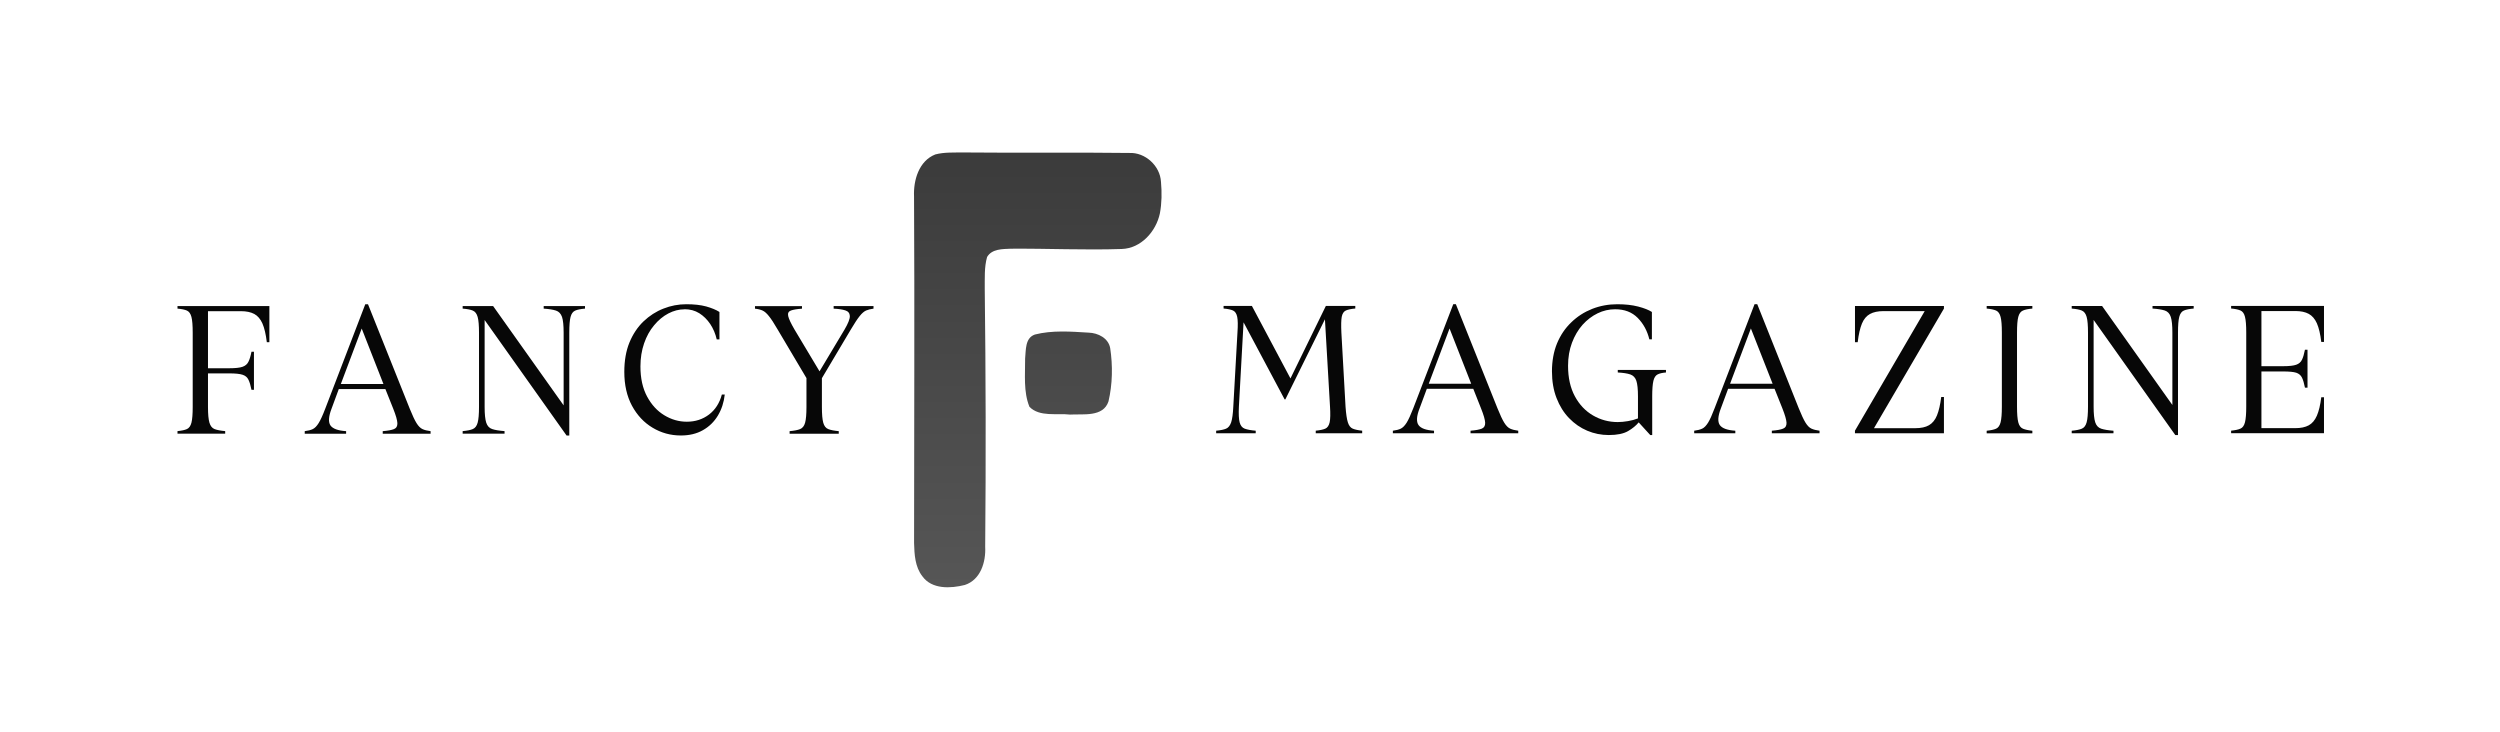 <?xml version="1.0" encoding="UTF-8"?> <svg xmlns="http://www.w3.org/2000/svg" xmlns:xlink="http://www.w3.org/1999/xlink" id="_Слой_1" data-name="Слой 1" viewBox="0 0 792 232"> <defs> <style> .cls-1 { fill: none; } .cls-1, .cls-2, .cls-3 { stroke-width: 0px; } .cls-2 { fill: url(#_Безымянный_градиент_3); } .cls-3 { fill: #070707; } </style> <linearGradient id="_Безымянный_градиент_3" data-name="Безымянный градиент 3" x1="-469.05" y1="206.28" x2="-469.05" y2="234.98" gradientTransform="translate(2580.2 1176.2) scale(4.8 -4.8)" gradientUnits="userSpaceOnUse"> <stop offset="0" stop-color="#565656"></stop> <stop offset="1" stop-color="#3b3b3b"></stop> </linearGradient> </defs> <rect class="cls-1" x="-3.77" y="-282.83" width="800" height="800"></rect> <rect class="cls-1" x="-3.77" y="-282.83" width="800" height="800"></rect> <rect class="cls-1" x="-3.77" y="-282.83" width="800" height="800"></rect> <g id="symbol"> <path class="cls-2" d="m296.29,48.93c2.87-.76,5.9-.58,8.84-.63,17.52.18,35.06-.07,52.59.16,5.1-.25,9.82,4.09,10.08,9.17.3,3.32.27,6.7-.35,9.99-1.21,5.7-5.95,11.06-12.07,11.26-11.71.4-23.42-.18-35.13-.09-2.64.12-6.01.02-7.54,2.63-.92,3.26-.7,6.7-.74,10.05.33,27.25.39,54.51.14,81.77.25,4.78-1.44,10.45-6.46,12.08-4.46,1.13-10.45,1.44-13.45-2.77-2.32-2.98-2.52-6.91-2.62-10.52.01-36.6.19-73.2-.01-109.79-.23-5.13,1.53-11.26,6.73-13.31h0Zm31.51,57.06c5.55-1.42,11.41-.95,17.07-.61,2.98.09,6.28,1.73,6.84,4.92.84,5.56.74,11.37-.54,16.86-1.67,5.06-8.03,3.93-12.19,4.18-4.2-.49-9.61.83-12.85-2.46-1.95-4.81-1.33-10.22-1.37-15.29.27-2.65-.05-6.49,3.04-7.59h0Z"></path> </g> <g id="text"> <path class="cls-3" d="m65.89,118.27v10.68c0,2.25.15,3.9.46,4.96.31,1.04.85,1.72,1.62,2.02.79.31,1.92.52,3.37.65v.81h-15.11v-.81c1.3-.13,2.29-.34,2.99-.65.68-.31,1.16-.98,1.43-2.02.27-1.06.4-2.72.4-4.96v-23.55c0-2.3-.13-3.97-.4-4.99-.27-1.04-.75-1.72-1.43-2.02-.7-.31-1.7-.51-2.99-.62v-.81h29.11v11.44h-.81c-.31-2.54-.77-4.51-1.4-5.94-.63-1.4-1.48-2.4-2.56-2.99-1.1-.59-2.51-.89-4.24-.89h-10.44v18.08h6.77c1.91,0,3.3-.15,4.18-.46.88-.31,1.5-.84,1.86-1.59.38-.74.7-1.8.97-3.18h.78v12.06h-.78c-.27-1.37-.59-2.44-.97-3.21-.36-.76-.98-1.28-1.86-1.56-.88-.29-2.28-.43-4.18-.43h-6.77Zm43.76,19.13h-13.11v-.81c1.04-.13,1.89-.34,2.54-.65.65-.31,1.27-.94,1.86-1.89.59-.95,1.3-2.48,2.1-4.59l12.68-33.08h.86l13.22,33.08c.85,2.1,1.56,3.63,2.16,4.59.59.95,1.22,1.58,1.89,1.89s1.52.52,2.56.65v.81h-15.16v-.81c1.6-.13,2.79-.34,3.56-.65.76-.31,1.12-.94,1.08-1.89-.04-.95-.48-2.48-1.32-4.59l-2.48-6.21h-14.76l-2.29,6.21c-.95,2.48-1.07,4.25-.35,5.32.74,1.04,2.39,1.65,4.96,1.81v.81Zm4.94-33.32l-6.61,17.56h13.49l-6.88-17.56Zm31.97-7.12h9.66l22.34,31.46v-23.02c0-2.3-.17-3.97-.51-4.99-.36-1.04-1-1.72-1.92-2.02s-2.21-.51-3.89-.62v-.81h13.09v.81c-1.35.11-2.38.31-3.1.62-.72.31-1.21.98-1.48,2.02-.27,1.03-.4,2.69-.4,4.99v32.57h-.86l-25.96-36.59v27.57c0,2.25.17,3.9.51,4.96.34,1.04.97,1.72,1.89,2.02.92.31,2.22.52,3.91.65v.81h-13.27v-.81c1.42-.13,2.49-.34,3.21-.65.74-.31,1.25-.98,1.54-2.02.29-1.06.43-2.72.43-4.96v-23.55c0-2.3-.14-3.97-.43-4.99-.29-1.04-.8-1.72-1.54-2.02-.72-.31-1.79-.51-3.21-.62v-.81Zm70.29,1.03c-1.74,0-3.45.44-5.13,1.32-1.67.88-3.17,2.13-4.51,3.75-1.35,1.6-2.4,3.51-3.16,5.72-.77,2.23-1.16,4.67-1.16,7.31,0,3.74.7,6.92,2.1,9.52,1.4,2.61,3.22,4.59,5.45,5.94,2.25,1.37,4.63,2.05,7.15,2.05,2.68,0,5.02-.76,7.02-2.27,1.98-1.51,3.34-3.62,4.07-6.34h.92c-.27,2.48-1,4.71-2.19,6.69-1.19,1.96-2.77,3.5-4.75,4.61-1.96,1.12-4.28,1.67-6.96,1.67-3.26,0-6.24-.82-8.96-2.46-2.72-1.62-4.89-3.94-6.53-6.96-1.62-3.02-2.43-6.6-2.43-10.74,0-3.53.54-6.62,1.62-9.28,1.1-2.66,2.58-4.89,4.45-6.69,1.89-1.8,4-3.16,6.34-4.07,2.32-.92,4.73-1.38,7.23-1.38s4.54.23,6.29.7c1.74.49,3.15,1.07,4.21,1.75v8.69h-.86c-.41-1.8-1.1-3.42-2.05-4.86-.97-1.44-2.13-2.58-3.48-3.43-1.37-.85-2.93-1.27-4.69-1.27h0Zm38.66,21.83l-9.15-15.43c-1.13-1.96-2.06-3.38-2.78-4.26-.7-.88-1.37-1.47-2-1.75-.63-.29-1.43-.49-2.4-.59v-.81h14.89v.81c-1.62.11-2.8.31-3.53.59-.76.29-1.03.87-.84,1.75s.86,2.3,2,4.26l7.93,13.25,7.93-13.25c1.15-1.96,1.71-3.39,1.67-4.29-.05-.9-.54-1.49-1.46-1.78s-2.14-.47-3.67-.54v-.81h12.63v.81c-.92.11-1.7.31-2.35.59-.65.29-1.32.87-2.02,1.75-.72.88-1.65,2.3-2.81,4.26l-9.17,15.43v9.15c0,2.25.14,3.9.43,4.96.29,1.04.82,1.72,1.59,2.02.79.31,1.9.52,3.32.65v.81h-15.57v-.81c1.46-.13,2.56-.34,3.32-.65.77-.31,1.3-.98,1.59-2.02.29-1.06.43-2.72.43-4.96v-9.15Z"></path> <path class="cls-3" d="m407.19,126.53h-.22l-13.01-24.42-1.48,26.78c-.11,2.24-.03,3.88.24,4.92.27,1.02.8,1.69,1.59,1.99.81.3,1.97.52,3.5.65v.81h-12.53v-.81c1.38-.13,2.43-.34,3.15-.65.72-.3,1.25-.98,1.61-2.02.34-1.06.56-2.71.67-4.95l1.32-23.53c.16-2.26.13-3.9-.08-4.92-.22-1.04-.66-1.71-1.34-2.02-.68-.3-1.68-.51-2.98-.62v-.81h8.98l12.21,22.96,11.21-22.96h9.33v.81c-1.29.11-2.29.31-2.98.62-.68.3-1.12.98-1.32,2.02-.18,1.02-.22,2.68-.11,4.97l1.32,23.53c.16,2.24.4,3.88.73,4.92.32,1.02.83,1.69,1.53,1.99s1.7.52,3.01.65v.81h-14.71v-.81c1.33-.13,2.34-.34,3.04-.65.68-.3,1.14-.98,1.37-2.02.22-1.06.25-2.71.11-4.95l-1.61-27.67-12.53,25.36Zm47.11,10.73h-13.04v-.81c1.02-.13,1.86-.34,2.5-.65s1.26-.93,1.86-1.88c.59-.95,1.29-2.47,2.1-4.57l12.67-32.97h.83l13.18,32.97c.84,2.1,1.56,3.62,2.15,4.57.59.95,1.22,1.58,1.88,1.88s1.51.52,2.55.65v.81h-15.11v-.81c1.6-.13,2.78-.34,3.55-.65.75-.3,1.11-.93,1.08-1.88-.04-.95-.48-2.47-1.32-4.57l-2.45-6.18h-14.71l-2.29,6.18c-.97,2.47-1.08,4.24-.35,5.3.72,1.04,2.36,1.64,4.92,1.8v.81Zm4.92-33.21l-6.59,17.51h13.44l-6.86-17.51Zm52.49-6.08c-1.95,0-3.82.43-5.59,1.29s-3.37,2.08-4.79,3.66c-1.4,1.6-2.51,3.49-3.33,5.67-.82,2.2-1.24,4.64-1.24,7.31,0,3.76.72,6.97,2.15,9.63s3.35,4.68,5.75,6.08,5.02,2.1,7.85,2.1c.99,0,2.06-.1,3.23-.3s2.22-.48,3.17-.86v-6.99c0-2.24-.17-3.88-.51-4.92-.34-1.02-.98-1.69-1.91-2.02-.95-.32-2.28-.53-3.98-.62v-.81h15.27v.81c-1.15.09-2.03.3-2.66.62-.63.32-1.07.99-1.32,2.02-.25,1.04-.38,2.68-.38,4.92v12.26h-.62l-3.66-4.01c-.84,1.02-1.97,1.95-3.39,2.77-1.42.82-3.44,1.24-6.08,1.24-2.4,0-4.68-.46-6.83-1.37-2.15-.91-4.07-2.24-5.75-3.98-1.69-1.74-3.01-3.86-3.98-6.37-.97-2.49-1.45-5.32-1.45-8.5s.54-6.22,1.61-8.82c1.09-2.62,2.6-4.84,4.52-6.67,1.9-1.85,4.1-3.26,6.59-4.25,2.51-.99,5.17-1.48,7.99-1.48,2.49,0,4.69.24,6.59.73,1.92.5,3.37,1.08,4.36,1.72v8.66h-.81c-.65-2.67-1.87-4.93-3.68-6.78-1.81-1.83-4.19-2.74-7.13-2.74h0Zm38.05,39.29h-13.04v-.81c1.02-.13,1.86-.34,2.53-.65.65-.3,1.26-.93,1.86-1.88.59-.95,1.28-2.47,2.07-4.57l12.66-32.97h.86l13.15,32.97c.84,2.1,1.56,3.62,2.15,4.57.59.95,1.22,1.58,1.88,1.88.68.3,1.53.52,2.55.65v.81h-15.11v-.81c1.61-.13,2.8-.34,3.55-.65.77-.3,1.14-.93,1.1-1.88-.05-.95-.49-2.47-1.32-4.57l-2.47-6.18h-14.71l-2.29,6.18c-.95,2.47-1.07,4.24-.35,5.3.73,1.04,2.38,1.64,4.92,1.8v.81Zm4.92-33.21l-6.59,17.51h13.47l-6.88-17.51Zm61.15,33.21h-28.18v-.81l22.1-37.89h-13.04c-1.76,0-3.19.3-4.3.91-1.11.61-1.96,1.62-2.55,3.04-.59,1.43-1.04,3.4-1.34,5.89h-.86v-11.45h28.18v.81l-22.16,37.89h13.1c1.79,0,3.24-.31,4.33-.94s1.94-1.67,2.53-3.12,1.04-3.4,1.34-5.83h.86v11.51Zm13.55-40.31h14.47v.81c-1.29.11-2.29.31-2.98.62-.72.3-1.21.98-1.48,2.02-.27,1.02-.4,2.68-.4,4.97v23.47c0,2.24.13,3.89.4,4.95.27,1.04.76,1.71,1.48,2.02.7.3,1.69.52,2.98.65v.81h-14.47v-.81c1.29-.13,2.29-.34,2.98-.65.68-.3,1.16-.98,1.43-2.02.27-1.06.4-2.71.4-4.95v-23.47c0-2.29-.13-3.95-.4-4.97-.27-1.04-.74-1.71-1.43-2.02-.7-.3-1.69-.51-2.98-.62v-.81Zm26.94,0h9.63l22.26,31.35v-22.94c0-2.29-.17-3.95-.51-4.97-.34-1.04-.97-1.71-1.88-2.02-.93-.3-2.23-.51-3.9-.62v-.81h13.04v.81c-1.33.11-2.36.31-3.09.62-.72.3-1.21.98-1.48,2.02-.27,1.02-.4,2.68-.4,4.97v32.46h-.86l-25.87-36.46v27.48c0,2.24.17,3.89.51,4.95.34,1.04.97,1.71,1.88,2.02.91.3,2.21.52,3.9.65v.81h-13.23v-.81c1.42-.13,2.48-.34,3.2-.65.73-.3,1.25-.98,1.53-2.02.29-1.06.43-2.71.43-4.95v-23.47c0-2.29-.14-3.95-.43-4.97-.29-1.04-.8-1.71-1.53-2.02-.72-.3-1.78-.51-3.2-.62v-.81Zm60.1,19.06h6.88c1.9,0,3.28-.15,4.14-.46.86-.3,1.47-.83,1.83-1.59.36-.73.67-1.79.94-3.17h.81v12.02h-.81c-.27-1.38-.58-2.44-.94-3.17-.36-.75-.97-1.27-1.83-1.56-.86-.27-2.24-.4-4.14-.4h-6.88v17.96h10.76c1.72,0,3.13-.3,4.22-.89,1.09-.59,1.95-1.6,2.58-3.04.63-1.43,1.09-3.39,1.4-5.86h.86v11.4h-29.42v-.81c1.29-.13,2.28-.34,2.96-.65.7-.3,1.17-.98,1.43-2.02.27-1.06.4-2.71.4-4.95v-23.47c0-2.29-.13-3.95-.4-4.97-.25-1.04-.73-1.71-1.43-2.02-.68-.3-1.67-.51-2.96-.62v-.81h29.42v11.4h-.86c-.3-2.53-.77-4.5-1.4-5.92-.63-1.4-1.49-2.39-2.58-2.98-1.09-.59-2.5-.89-4.22-.89h-10.76v17.45Z"></path> </g> </svg> 